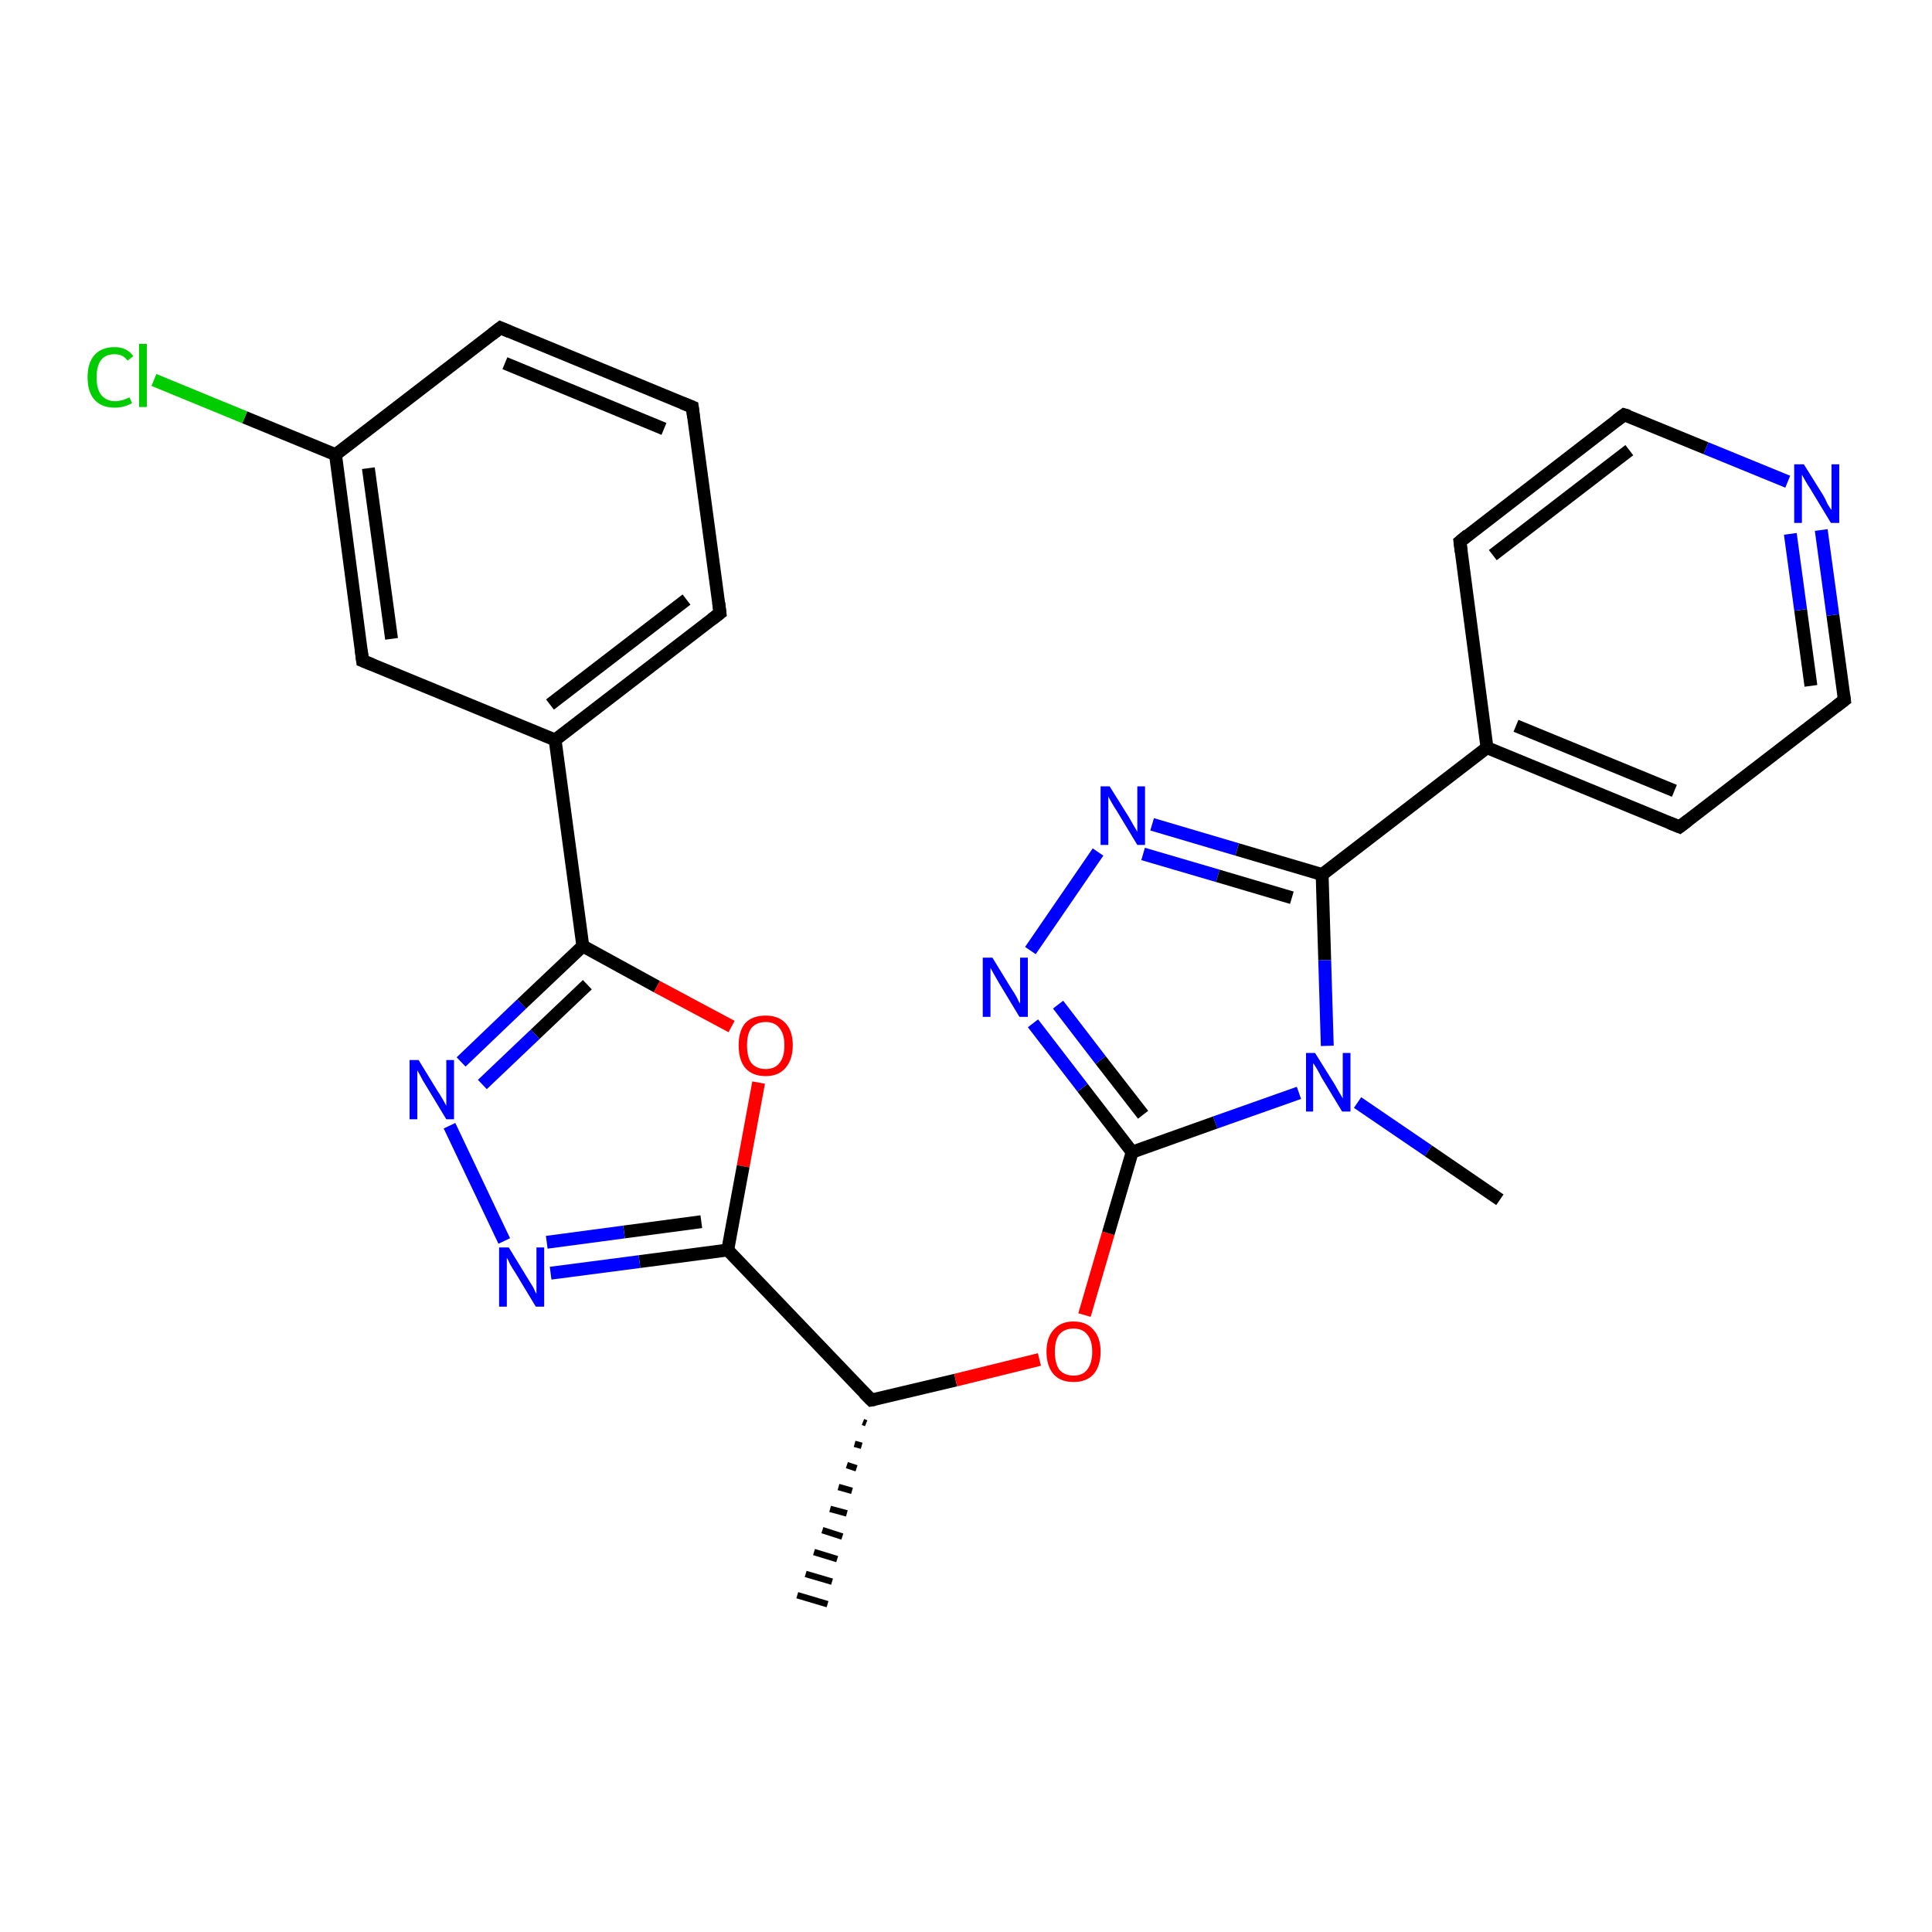 <?xml version='1.0' encoding='iso-8859-1'?>
<svg version='1.1' baseProfile='full'
              xmlns='http://www.w3.org/2000/svg'
                      xmlns:rdkit='http://www.rdkit.org/xml'
                      xmlns:xlink='http://www.w3.org/1999/xlink'
                  xml:space='preserve'
width='300px' height='300px' viewBox='0 0 300 300'>
<!-- END OF HEADER -->
<rect style='opacity:1.0;fill:#FFFFFF;stroke:none' width='300.0' height='300.0' x='0.0' y='0.0'> </rect>
<path class='bond-0 atom-1 atom-0' d='M 134.5,221.0 L 134.0,220.8' style='fill:none;fill-rule:evenodd;stroke:#000000;stroke-width:1.0px;stroke-linecap:butt;stroke-linejoin:miter;stroke-opacity:1' />
<path class='bond-0 atom-1 atom-0' d='M 133.8,224.5 L 132.7,224.2' style='fill:none;fill-rule:evenodd;stroke:#000000;stroke-width:1.0px;stroke-linecap:butt;stroke-linejoin:miter;stroke-opacity:1' />
<path class='bond-0 atom-1 atom-0' d='M 133.0,228.0 L 131.5,227.5' style='fill:none;fill-rule:evenodd;stroke:#000000;stroke-width:1.0px;stroke-linecap:butt;stroke-linejoin:miter;stroke-opacity:1' />
<path class='bond-0 atom-1 atom-0' d='M 132.3,231.5 L 130.2,230.9' style='fill:none;fill-rule:evenodd;stroke:#000000;stroke-width:1.0px;stroke-linecap:butt;stroke-linejoin:miter;stroke-opacity:1' />
<path class='bond-0 atom-1 atom-0' d='M 131.5,235.0 L 128.9,234.3' style='fill:none;fill-rule:evenodd;stroke:#000000;stroke-width:1.0px;stroke-linecap:butt;stroke-linejoin:miter;stroke-opacity:1' />
<path class='bond-0 atom-1 atom-0' d='M 130.8,238.6 L 127.7,237.6' style='fill:none;fill-rule:evenodd;stroke:#000000;stroke-width:1.0px;stroke-linecap:butt;stroke-linejoin:miter;stroke-opacity:1' />
<path class='bond-0 atom-1 atom-0' d='M 130.0,242.1 L 126.4,241.0' style='fill:none;fill-rule:evenodd;stroke:#000000;stroke-width:1.0px;stroke-linecap:butt;stroke-linejoin:miter;stroke-opacity:1' />
<path class='bond-0 atom-1 atom-0' d='M 129.2,245.6 L 125.1,244.4' style='fill:none;fill-rule:evenodd;stroke:#000000;stroke-width:1.0px;stroke-linecap:butt;stroke-linejoin:miter;stroke-opacity:1' />
<path class='bond-0 atom-1 atom-0' d='M 128.5,249.1 L 123.8,247.7' style='fill:none;fill-rule:evenodd;stroke:#000000;stroke-width:1.0px;stroke-linecap:butt;stroke-linejoin:miter;stroke-opacity:1' />
<path class='bond-1 atom-1 atom-2' d='M 135.3,217.4 L 148.4,214.3' style='fill:none;fill-rule:evenodd;stroke:#000000;stroke-width:2.0px;stroke-linecap:butt;stroke-linejoin:miter;stroke-opacity:1' />
<path class='bond-1 atom-1 atom-2' d='M 148.4,214.3 L 161.4,211.1' style='fill:none;fill-rule:evenodd;stroke:#FF0000;stroke-width:2.0px;stroke-linecap:butt;stroke-linejoin:miter;stroke-opacity:1' />
<path class='bond-2 atom-2 atom-3' d='M 168.4,204.2 L 172.1,191.5' style='fill:none;fill-rule:evenodd;stroke:#FF0000;stroke-width:2.0px;stroke-linecap:butt;stroke-linejoin:miter;stroke-opacity:1' />
<path class='bond-2 atom-2 atom-3' d='M 172.1,191.5 L 175.8,178.9' style='fill:none;fill-rule:evenodd;stroke:#000000;stroke-width:2.0px;stroke-linecap:butt;stroke-linejoin:miter;stroke-opacity:1' />
<path class='bond-3 atom-3 atom-4' d='M 175.8,178.9 L 168.1,168.9' style='fill:none;fill-rule:evenodd;stroke:#000000;stroke-width:2.0px;stroke-linecap:butt;stroke-linejoin:miter;stroke-opacity:1' />
<path class='bond-3 atom-3 atom-4' d='M 168.1,168.9 L 160.4,158.9' style='fill:none;fill-rule:evenodd;stroke:#0000FF;stroke-width:2.0px;stroke-linecap:butt;stroke-linejoin:miter;stroke-opacity:1' />
<path class='bond-3 atom-3 atom-4' d='M 177.5,173.1 L 170.9,164.6' style='fill:none;fill-rule:evenodd;stroke:#000000;stroke-width:2.0px;stroke-linecap:butt;stroke-linejoin:miter;stroke-opacity:1' />
<path class='bond-3 atom-3 atom-4' d='M 170.9,164.6 L 164.3,156.0' style='fill:none;fill-rule:evenodd;stroke:#0000FF;stroke-width:2.0px;stroke-linecap:butt;stroke-linejoin:miter;stroke-opacity:1' />
<path class='bond-4 atom-4 atom-5' d='M 160.0,147.6 L 170.5,132.3' style='fill:none;fill-rule:evenodd;stroke:#0000FF;stroke-width:2.0px;stroke-linecap:butt;stroke-linejoin:miter;stroke-opacity:1' />
<path class='bond-5 atom-5 atom-6' d='M 178.9,128.0 L 192.1,131.9' style='fill:none;fill-rule:evenodd;stroke:#0000FF;stroke-width:2.0px;stroke-linecap:butt;stroke-linejoin:miter;stroke-opacity:1' />
<path class='bond-5 atom-5 atom-6' d='M 192.1,131.9 L 205.3,135.8' style='fill:none;fill-rule:evenodd;stroke:#000000;stroke-width:2.0px;stroke-linecap:butt;stroke-linejoin:miter;stroke-opacity:1' />
<path class='bond-5 atom-5 atom-6' d='M 177.5,132.6 L 189.1,136.0' style='fill:none;fill-rule:evenodd;stroke:#0000FF;stroke-width:2.0px;stroke-linecap:butt;stroke-linejoin:miter;stroke-opacity:1' />
<path class='bond-5 atom-5 atom-6' d='M 189.1,136.0 L 200.6,139.4' style='fill:none;fill-rule:evenodd;stroke:#000000;stroke-width:2.0px;stroke-linecap:butt;stroke-linejoin:miter;stroke-opacity:1' />
<path class='bond-6 atom-6 atom-7' d='M 205.3,135.8 L 230.9,116.1' style='fill:none;fill-rule:evenodd;stroke:#000000;stroke-width:2.0px;stroke-linecap:butt;stroke-linejoin:miter;stroke-opacity:1' />
<path class='bond-7 atom-7 atom-8' d='M 230.9,116.1 L 260.8,128.4' style='fill:none;fill-rule:evenodd;stroke:#000000;stroke-width:2.0px;stroke-linecap:butt;stroke-linejoin:miter;stroke-opacity:1' />
<path class='bond-7 atom-7 atom-8' d='M 235.4,112.7 L 260.0,122.8' style='fill:none;fill-rule:evenodd;stroke:#000000;stroke-width:2.0px;stroke-linecap:butt;stroke-linejoin:miter;stroke-opacity:1' />
<path class='bond-8 atom-8 atom-9' d='M 260.8,128.4 L 286.4,108.7' style='fill:none;fill-rule:evenodd;stroke:#000000;stroke-width:2.0px;stroke-linecap:butt;stroke-linejoin:miter;stroke-opacity:1' />
<path class='bond-9 atom-9 atom-10' d='M 286.4,108.7 L 284.6,95.5' style='fill:none;fill-rule:evenodd;stroke:#000000;stroke-width:2.0px;stroke-linecap:butt;stroke-linejoin:miter;stroke-opacity:1' />
<path class='bond-9 atom-9 atom-10' d='M 284.6,95.5 L 282.8,82.3' style='fill:none;fill-rule:evenodd;stroke:#0000FF;stroke-width:2.0px;stroke-linecap:butt;stroke-linejoin:miter;stroke-opacity:1' />
<path class='bond-9 atom-9 atom-10' d='M 281.2,106.5 L 279.6,94.7' style='fill:none;fill-rule:evenodd;stroke:#000000;stroke-width:2.0px;stroke-linecap:butt;stroke-linejoin:miter;stroke-opacity:1' />
<path class='bond-9 atom-9 atom-10' d='M 279.6,94.7 L 278.0,82.9' style='fill:none;fill-rule:evenodd;stroke:#0000FF;stroke-width:2.0px;stroke-linecap:butt;stroke-linejoin:miter;stroke-opacity:1' />
<path class='bond-10 atom-10 atom-11' d='M 277.6,74.8 L 264.9,69.6' style='fill:none;fill-rule:evenodd;stroke:#0000FF;stroke-width:2.0px;stroke-linecap:butt;stroke-linejoin:miter;stroke-opacity:1' />
<path class='bond-10 atom-10 atom-11' d='M 264.9,69.6 L 252.2,64.4' style='fill:none;fill-rule:evenodd;stroke:#000000;stroke-width:2.0px;stroke-linecap:butt;stroke-linejoin:miter;stroke-opacity:1' />
<path class='bond-11 atom-11 atom-12' d='M 252.2,64.4 L 226.7,84.1' style='fill:none;fill-rule:evenodd;stroke:#000000;stroke-width:2.0px;stroke-linecap:butt;stroke-linejoin:miter;stroke-opacity:1' />
<path class='bond-11 atom-11 atom-12' d='M 253.0,69.9 L 231.8,86.2' style='fill:none;fill-rule:evenodd;stroke:#000000;stroke-width:2.0px;stroke-linecap:butt;stroke-linejoin:miter;stroke-opacity:1' />
<path class='bond-12 atom-6 atom-13' d='M 205.3,135.8 L 205.7,149.1' style='fill:none;fill-rule:evenodd;stroke:#000000;stroke-width:2.0px;stroke-linecap:butt;stroke-linejoin:miter;stroke-opacity:1' />
<path class='bond-12 atom-6 atom-13' d='M 205.7,149.1 L 206.1,162.4' style='fill:none;fill-rule:evenodd;stroke:#0000FF;stroke-width:2.0px;stroke-linecap:butt;stroke-linejoin:miter;stroke-opacity:1' />
<path class='bond-13 atom-13 atom-14' d='M 210.8,171.2 L 221.8,178.7' style='fill:none;fill-rule:evenodd;stroke:#0000FF;stroke-width:2.0px;stroke-linecap:butt;stroke-linejoin:miter;stroke-opacity:1' />
<path class='bond-13 atom-13 atom-14' d='M 221.8,178.7 L 232.9,186.3' style='fill:none;fill-rule:evenodd;stroke:#000000;stroke-width:2.0px;stroke-linecap:butt;stroke-linejoin:miter;stroke-opacity:1' />
<path class='bond-14 atom-1 atom-15' d='M 135.3,217.4 L 113.0,194.1' style='fill:none;fill-rule:evenodd;stroke:#000000;stroke-width:2.0px;stroke-linecap:butt;stroke-linejoin:miter;stroke-opacity:1' />
<path class='bond-15 atom-15 atom-16' d='M 113.0,194.1 L 99.3,195.9' style='fill:none;fill-rule:evenodd;stroke:#000000;stroke-width:2.0px;stroke-linecap:butt;stroke-linejoin:miter;stroke-opacity:1' />
<path class='bond-15 atom-15 atom-16' d='M 99.3,195.9 L 85.5,197.7' style='fill:none;fill-rule:evenodd;stroke:#0000FF;stroke-width:2.0px;stroke-linecap:butt;stroke-linejoin:miter;stroke-opacity:1' />
<path class='bond-15 atom-15 atom-16' d='M 108.9,189.7 L 96.9,191.3' style='fill:none;fill-rule:evenodd;stroke:#000000;stroke-width:2.0px;stroke-linecap:butt;stroke-linejoin:miter;stroke-opacity:1' />
<path class='bond-15 atom-15 atom-16' d='M 96.9,191.3 L 84.9,192.9' style='fill:none;fill-rule:evenodd;stroke:#0000FF;stroke-width:2.0px;stroke-linecap:butt;stroke-linejoin:miter;stroke-opacity:1' />
<path class='bond-16 atom-16 atom-17' d='M 78.3,192.7 L 69.8,174.8' style='fill:none;fill-rule:evenodd;stroke:#0000FF;stroke-width:2.0px;stroke-linecap:butt;stroke-linejoin:miter;stroke-opacity:1' />
<path class='bond-17 atom-17 atom-18' d='M 71.6,164.9 L 81.0,155.9' style='fill:none;fill-rule:evenodd;stroke:#0000FF;stroke-width:2.0px;stroke-linecap:butt;stroke-linejoin:miter;stroke-opacity:1' />
<path class='bond-17 atom-17 atom-18' d='M 81.0,155.9 L 90.5,146.9' style='fill:none;fill-rule:evenodd;stroke:#000000;stroke-width:2.0px;stroke-linecap:butt;stroke-linejoin:miter;stroke-opacity:1' />
<path class='bond-17 atom-17 atom-18' d='M 74.9,168.4 L 83.1,160.6' style='fill:none;fill-rule:evenodd;stroke:#0000FF;stroke-width:2.0px;stroke-linecap:butt;stroke-linejoin:miter;stroke-opacity:1' />
<path class='bond-17 atom-17 atom-18' d='M 83.1,160.6 L 91.2,152.9' style='fill:none;fill-rule:evenodd;stroke:#000000;stroke-width:2.0px;stroke-linecap:butt;stroke-linejoin:miter;stroke-opacity:1' />
<path class='bond-18 atom-18 atom-19' d='M 90.5,146.9 L 102.0,153.2' style='fill:none;fill-rule:evenodd;stroke:#000000;stroke-width:2.0px;stroke-linecap:butt;stroke-linejoin:miter;stroke-opacity:1' />
<path class='bond-18 atom-18 atom-19' d='M 102.0,153.2 L 113.6,159.4' style='fill:none;fill-rule:evenodd;stroke:#FF0000;stroke-width:2.0px;stroke-linecap:butt;stroke-linejoin:miter;stroke-opacity:1' />
<path class='bond-19 atom-18 atom-20' d='M 90.5,146.9 L 86.2,114.9' style='fill:none;fill-rule:evenodd;stroke:#000000;stroke-width:2.0px;stroke-linecap:butt;stroke-linejoin:miter;stroke-opacity:1' />
<path class='bond-20 atom-20 atom-21' d='M 86.2,114.9 L 111.8,95.2' style='fill:none;fill-rule:evenodd;stroke:#000000;stroke-width:2.0px;stroke-linecap:butt;stroke-linejoin:miter;stroke-opacity:1' />
<path class='bond-20 atom-20 atom-21' d='M 85.4,109.4 L 106.6,93.1' style='fill:none;fill-rule:evenodd;stroke:#000000;stroke-width:2.0px;stroke-linecap:butt;stroke-linejoin:miter;stroke-opacity:1' />
<path class='bond-21 atom-21 atom-22' d='M 111.8,95.2 L 107.5,63.2' style='fill:none;fill-rule:evenodd;stroke:#000000;stroke-width:2.0px;stroke-linecap:butt;stroke-linejoin:miter;stroke-opacity:1' />
<path class='bond-22 atom-22 atom-23' d='M 107.5,63.2 L 77.7,50.9' style='fill:none;fill-rule:evenodd;stroke:#000000;stroke-width:2.0px;stroke-linecap:butt;stroke-linejoin:miter;stroke-opacity:1' />
<path class='bond-22 atom-22 atom-23' d='M 103.1,66.6 L 78.4,56.4' style='fill:none;fill-rule:evenodd;stroke:#000000;stroke-width:2.0px;stroke-linecap:butt;stroke-linejoin:miter;stroke-opacity:1' />
<path class='bond-23 atom-23 atom-24' d='M 77.7,50.9 L 52.1,70.6' style='fill:none;fill-rule:evenodd;stroke:#000000;stroke-width:2.0px;stroke-linecap:butt;stroke-linejoin:miter;stroke-opacity:1' />
<path class='bond-24 atom-24 atom-25' d='M 52.1,70.6 L 38.0,64.8' style='fill:none;fill-rule:evenodd;stroke:#000000;stroke-width:2.0px;stroke-linecap:butt;stroke-linejoin:miter;stroke-opacity:1' />
<path class='bond-24 atom-24 atom-25' d='M 38.0,64.8 L 23.9,59.0' style='fill:none;fill-rule:evenodd;stroke:#00CC00;stroke-width:2.0px;stroke-linecap:butt;stroke-linejoin:miter;stroke-opacity:1' />
<path class='bond-25 atom-24 atom-26' d='M 52.1,70.6 L 56.3,102.6' style='fill:none;fill-rule:evenodd;stroke:#000000;stroke-width:2.0px;stroke-linecap:butt;stroke-linejoin:miter;stroke-opacity:1' />
<path class='bond-25 atom-24 atom-26' d='M 57.2,72.7 L 60.8,99.2' style='fill:none;fill-rule:evenodd;stroke:#000000;stroke-width:2.0px;stroke-linecap:butt;stroke-linejoin:miter;stroke-opacity:1' />
<path class='bond-26 atom-13 atom-3' d='M 201.7,169.7 L 188.7,174.3' style='fill:none;fill-rule:evenodd;stroke:#0000FF;stroke-width:2.0px;stroke-linecap:butt;stroke-linejoin:miter;stroke-opacity:1' />
<path class='bond-26 atom-13 atom-3' d='M 188.7,174.3 L 175.8,178.9' style='fill:none;fill-rule:evenodd;stroke:#000000;stroke-width:2.0px;stroke-linecap:butt;stroke-linejoin:miter;stroke-opacity:1' />
<path class='bond-27 atom-19 atom-15' d='M 117.8,168.1 L 115.4,181.1' style='fill:none;fill-rule:evenodd;stroke:#FF0000;stroke-width:2.0px;stroke-linecap:butt;stroke-linejoin:miter;stroke-opacity:1' />
<path class='bond-27 atom-19 atom-15' d='M 115.4,181.1 L 113.0,194.1' style='fill:none;fill-rule:evenodd;stroke:#000000;stroke-width:2.0px;stroke-linecap:butt;stroke-linejoin:miter;stroke-opacity:1' />
<path class='bond-28 atom-26 atom-20' d='M 56.3,102.6 L 86.2,114.9' style='fill:none;fill-rule:evenodd;stroke:#000000;stroke-width:2.0px;stroke-linecap:butt;stroke-linejoin:miter;stroke-opacity:1' />
<path class='bond-29 atom-12 atom-7' d='M 226.7,84.1 L 230.9,116.1' style='fill:none;fill-rule:evenodd;stroke:#000000;stroke-width:2.0px;stroke-linecap:butt;stroke-linejoin:miter;stroke-opacity:1' />
<path d='M 135.9,217.3 L 135.3,217.4 L 134.2,216.3' style='fill:none;stroke:#000000;stroke-width:2.0px;stroke-linecap:butt;stroke-linejoin:miter;stroke-opacity:1;' />
<path d='M 259.3,127.8 L 260.8,128.4 L 262.1,127.4' style='fill:none;stroke:#000000;stroke-width:2.0px;stroke-linecap:butt;stroke-linejoin:miter;stroke-opacity:1;' />
<path d='M 285.1,109.7 L 286.4,108.7 L 286.3,108.0' style='fill:none;stroke:#000000;stroke-width:2.0px;stroke-linecap:butt;stroke-linejoin:miter;stroke-opacity:1;' />
<path d='M 252.9,64.6 L 252.2,64.4 L 251.0,65.3' style='fill:none;stroke:#000000;stroke-width:2.0px;stroke-linecap:butt;stroke-linejoin:miter;stroke-opacity:1;' />
<path d='M 227.9,83.1 L 226.7,84.1 L 226.9,85.7' style='fill:none;stroke:#000000;stroke-width:2.0px;stroke-linecap:butt;stroke-linejoin:miter;stroke-opacity:1;' />
<path d='M 110.5,96.2 L 111.8,95.2 L 111.6,93.6' style='fill:none;stroke:#000000;stroke-width:2.0px;stroke-linecap:butt;stroke-linejoin:miter;stroke-opacity:1;' />
<path d='M 107.7,64.8 L 107.5,63.2 L 106.0,62.6' style='fill:none;stroke:#000000;stroke-width:2.0px;stroke-linecap:butt;stroke-linejoin:miter;stroke-opacity:1;' />
<path d='M 79.1,51.5 L 77.7,50.9 L 76.4,51.9' style='fill:none;stroke:#000000;stroke-width:2.0px;stroke-linecap:butt;stroke-linejoin:miter;stroke-opacity:1;' />
<path d='M 56.1,101.0 L 56.3,102.6 L 57.8,103.2' style='fill:none;stroke:#000000;stroke-width:2.0px;stroke-linecap:butt;stroke-linejoin:miter;stroke-opacity:1;' />
<path class='atom-2' d='M 162.5 209.9
Q 162.5 207.7, 163.6 206.5
Q 164.7 205.2, 166.7 205.2
Q 168.7 205.2, 169.8 206.5
Q 170.9 207.7, 170.9 209.9
Q 170.9 212.1, 169.8 213.4
Q 168.7 214.6, 166.7 214.6
Q 164.7 214.6, 163.6 213.4
Q 162.5 212.1, 162.5 209.9
M 166.7 213.6
Q 168.1 213.6, 168.8 212.7
Q 169.6 211.7, 169.6 209.9
Q 169.6 208.1, 168.8 207.2
Q 168.1 206.3, 166.7 206.3
Q 165.3 206.3, 164.5 207.2
Q 163.8 208.1, 163.8 209.9
Q 163.8 211.7, 164.5 212.7
Q 165.3 213.6, 166.7 213.6
' fill='#FF0000'/>
<path class='atom-4' d='M 154.1 148.7
L 157.1 153.6
Q 157.4 154.0, 157.9 154.9
Q 158.3 155.8, 158.4 155.8
L 158.4 148.7
L 159.6 148.7
L 159.6 157.9
L 158.3 157.9
L 155.1 152.6
Q 154.7 151.9, 154.3 151.2
Q 153.9 150.5, 153.8 150.3
L 153.8 157.9
L 152.6 157.9
L 152.6 148.7
L 154.1 148.7
' fill='#0000FF'/>
<path class='atom-5' d='M 172.3 122.1
L 175.3 126.9
Q 175.6 127.4, 176.1 128.3
Q 176.6 129.1, 176.6 129.2
L 176.6 122.1
L 177.8 122.1
L 177.8 131.2
L 176.6 131.2
L 173.4 125.9
Q 173.0 125.3, 172.6 124.6
Q 172.2 123.9, 172.1 123.7
L 172.1 131.2
L 170.9 131.2
L 170.9 122.1
L 172.3 122.1
' fill='#0000FF'/>
<path class='atom-10' d='M 280.1 72.1
L 283.1 76.9
Q 283.4 77.4, 283.8 78.3
Q 284.3 79.1, 284.4 79.2
L 284.4 72.1
L 285.6 72.1
L 285.6 81.2
L 284.3 81.2
L 281.1 75.9
Q 280.7 75.3, 280.3 74.6
Q 279.9 73.9, 279.8 73.7
L 279.8 81.2
L 278.6 81.2
L 278.6 72.1
L 280.1 72.1
' fill='#0000FF'/>
<path class='atom-13' d='M 204.2 163.5
L 207.2 168.3
Q 207.5 168.8, 208.0 169.7
Q 208.5 170.5, 208.5 170.6
L 208.5 163.5
L 209.7 163.5
L 209.7 172.6
L 208.4 172.6
L 205.2 167.3
Q 204.9 166.7, 204.5 166.0
Q 204.1 165.3, 203.9 165.1
L 203.9 172.6
L 202.8 172.6
L 202.8 163.5
L 204.2 163.5
' fill='#0000FF'/>
<path class='atom-16' d='M 79.0 193.7
L 82.0 198.6
Q 82.3 199.1, 82.8 199.9
Q 83.2 200.8, 83.3 200.9
L 83.3 193.7
L 84.5 193.7
L 84.5 202.9
L 83.2 202.9
L 80.0 197.6
Q 79.6 197.0, 79.2 196.3
Q 78.9 195.6, 78.7 195.3
L 78.7 202.9
L 77.5 202.9
L 77.5 193.7
L 79.0 193.7
' fill='#0000FF'/>
<path class='atom-17' d='M 65.0 164.6
L 68.0 169.5
Q 68.3 169.9, 68.8 170.8
Q 69.3 171.7, 69.3 171.7
L 69.3 164.6
L 70.5 164.6
L 70.5 173.8
L 69.3 173.8
L 66.1 168.5
Q 65.7 167.9, 65.3 167.1
Q 64.9 166.4, 64.8 166.2
L 64.8 173.8
L 63.6 173.8
L 63.6 164.6
L 65.0 164.6
' fill='#0000FF'/>
<path class='atom-19' d='M 114.7 162.3
Q 114.7 160.1, 115.7 158.9
Q 116.8 157.7, 118.9 157.7
Q 120.9 157.7, 122.0 158.9
Q 123.1 160.1, 123.1 162.3
Q 123.1 164.5, 122.0 165.8
Q 120.9 167.1, 118.9 167.1
Q 116.8 167.1, 115.7 165.8
Q 114.7 164.6, 114.7 162.3
M 118.9 166.0
Q 120.3 166.0, 121.0 165.1
Q 121.8 164.2, 121.8 162.3
Q 121.8 160.5, 121.0 159.6
Q 120.3 158.7, 118.9 158.7
Q 117.5 158.7, 116.7 159.6
Q 116.0 160.5, 116.0 162.3
Q 116.0 164.2, 116.7 165.1
Q 117.5 166.0, 118.9 166.0
' fill='#FF0000'/>
<path class='atom-25' d='M 13.6 58.6
Q 13.6 56.3, 14.7 55.1
Q 15.8 53.9, 17.8 53.9
Q 19.7 53.9, 20.7 55.3
L 19.8 56.0
Q 19.1 55.0, 17.8 55.0
Q 16.4 55.0, 15.7 55.9
Q 15.0 56.8, 15.0 58.6
Q 15.0 60.4, 15.7 61.3
Q 16.5 62.3, 17.9 62.3
Q 18.9 62.3, 20.1 61.7
L 20.5 62.6
Q 20.0 62.9, 19.3 63.1
Q 18.6 63.3, 17.8 63.3
Q 15.8 63.3, 14.7 62.1
Q 13.6 60.9, 13.6 58.6
' fill='#00CC00'/>
<path class='atom-25' d='M 21.6 53.4
L 22.8 53.4
L 22.8 63.2
L 21.6 63.2
L 21.6 53.4
' fill='#00CC00'/>
</svg>

